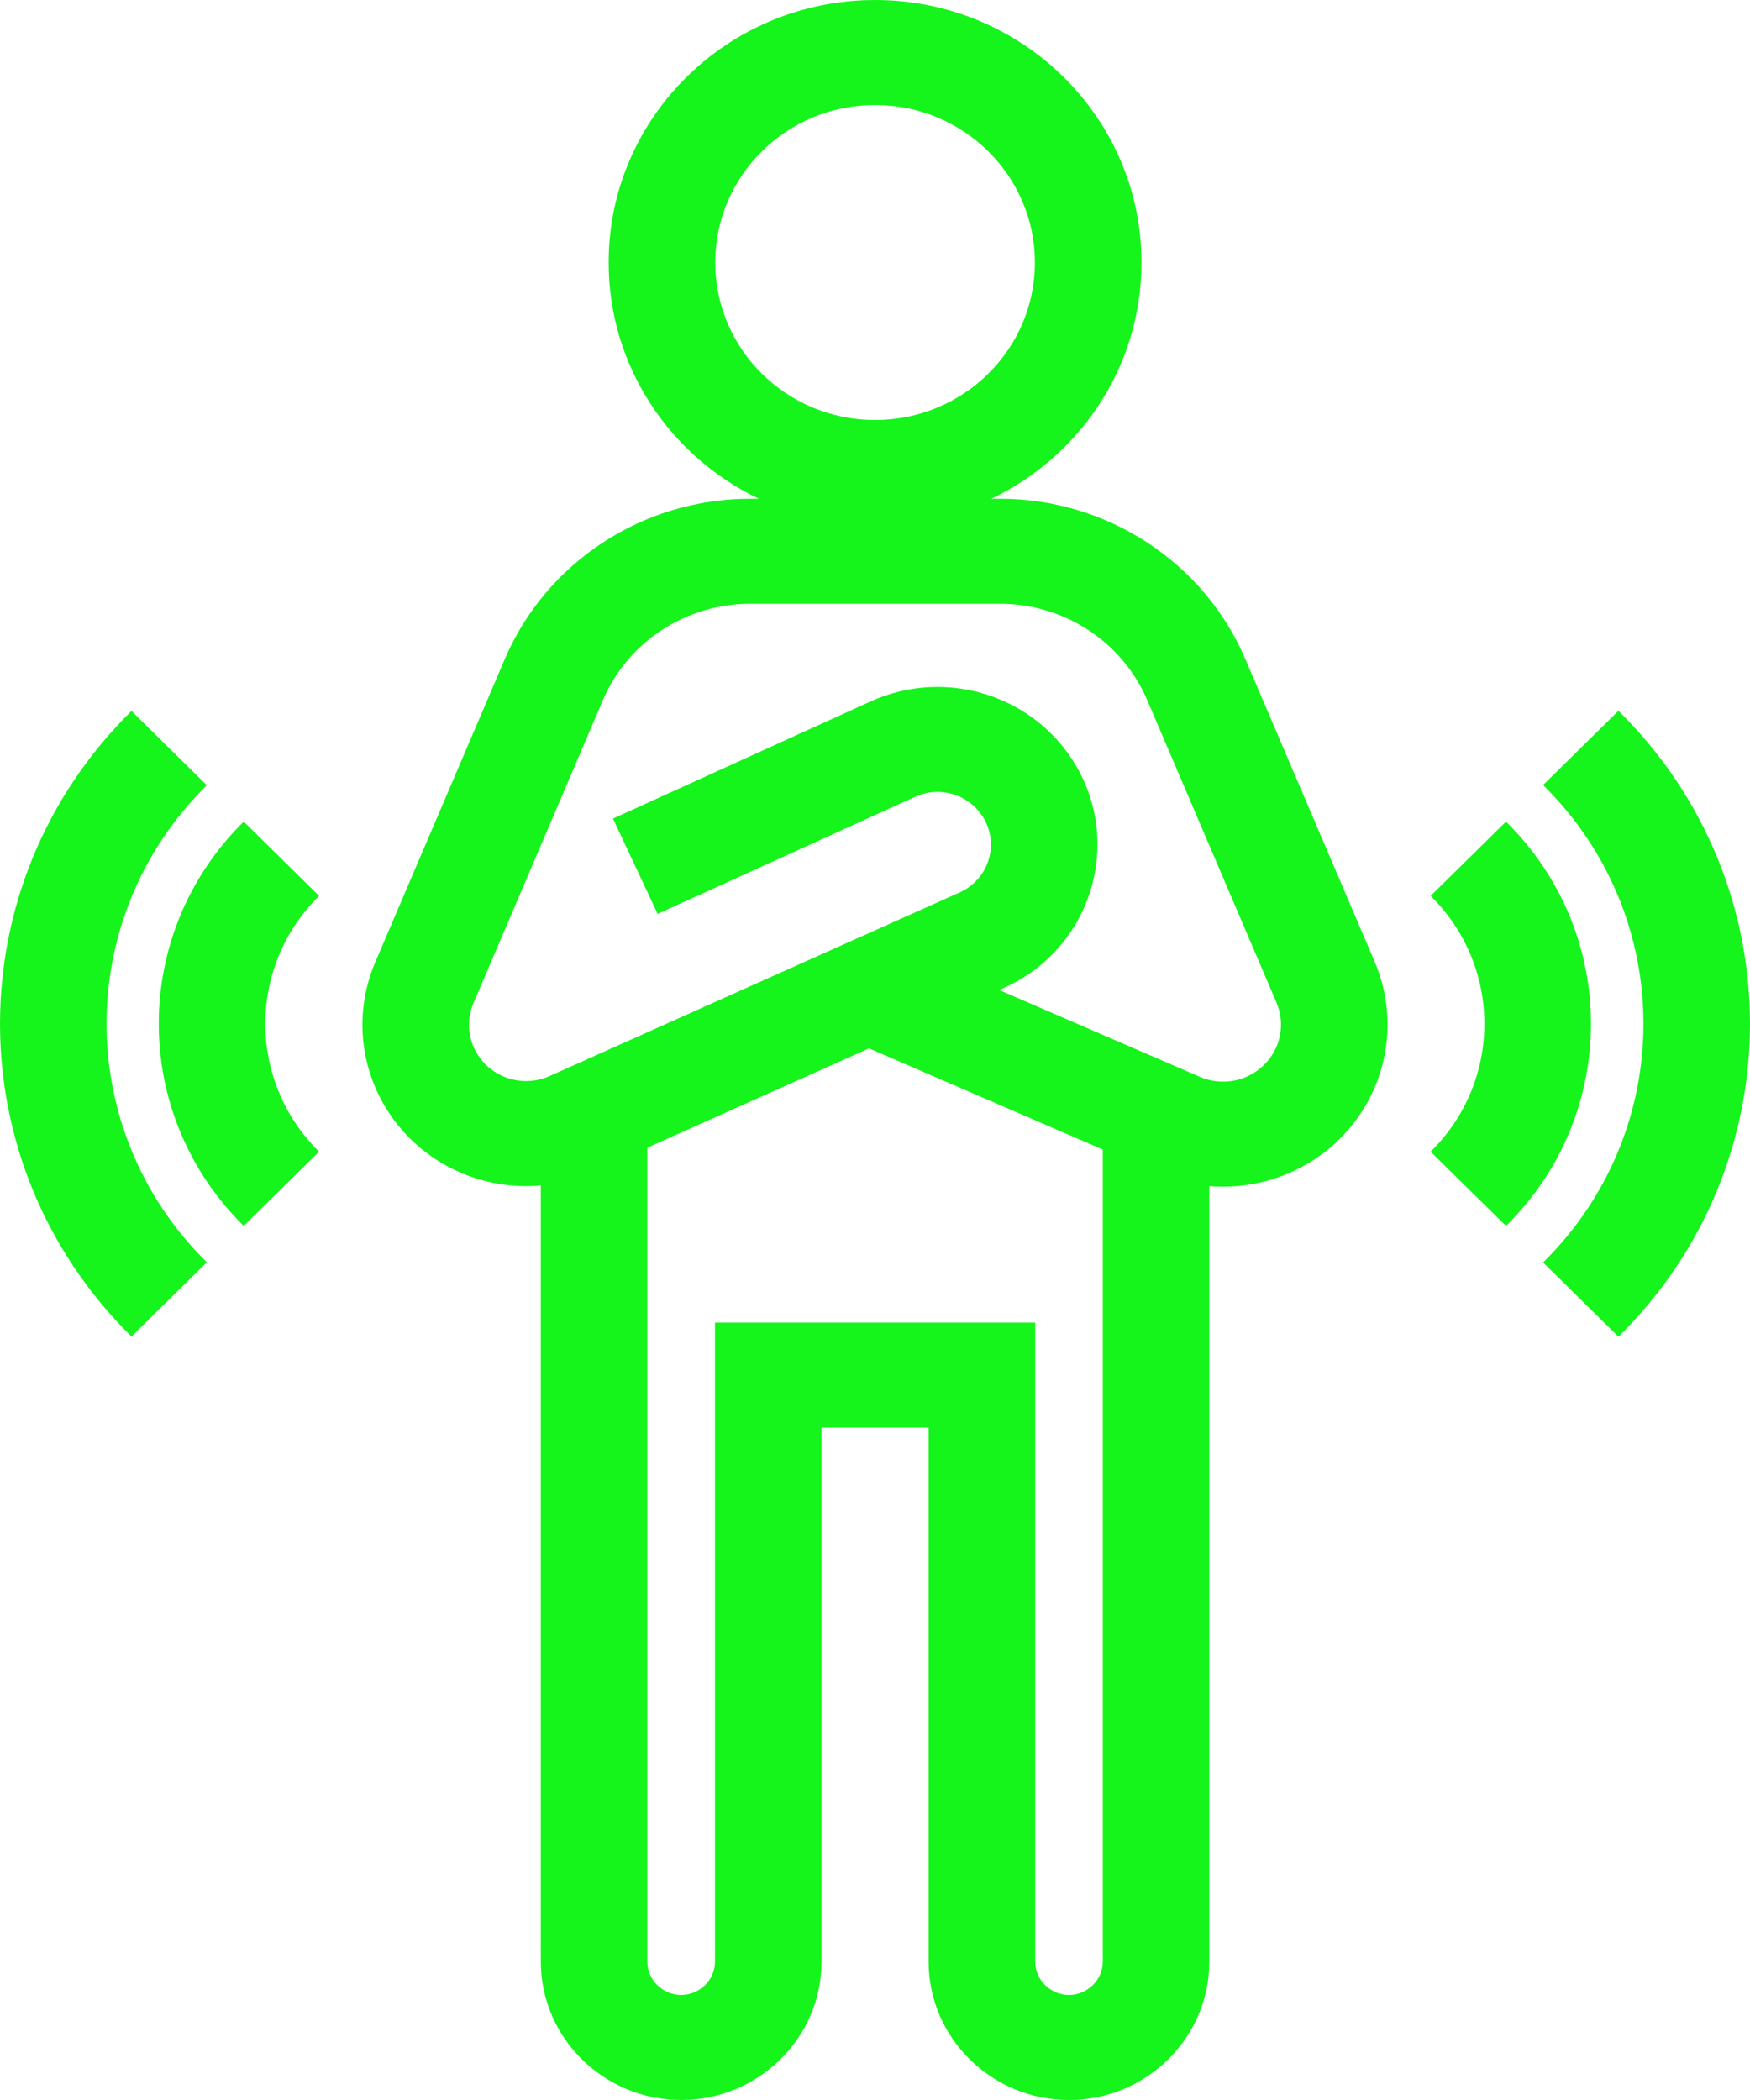 <?xml version="1.0" encoding="UTF-8"?> <svg xmlns="http://www.w3.org/2000/svg" width="30" height="36" viewBox="0 0 30 36" fill="none"><path fill-rule="evenodd" clip-rule="evenodd" d="M12.261 4.5C12.261 3.009 13.488 1.8 15.001 1.8C16.514 1.8 17.741 3.009 17.741 4.5C17.741 5.991 16.514 7.2 15.001 7.2C13.488 7.2 12.261 5.991 12.261 4.5ZM15.001 0C12.479 0 10.434 2.015 10.434 4.5C10.434 6.281 11.485 7.821 13.008 8.55H12.86C11.023 8.55 9.364 9.635 8.651 11.304L6.433 16.495C5.99 17.531 6.228 18.728 7.035 19.523C7.634 20.114 8.458 20.394 9.271 20.322V33.628C9.271 33.628 9.271 33.629 10.184 33.629L9.271 33.628C9.271 34.935 10.351 36 11.677 36C13.003 36 14.083 34.935 14.083 33.629V24.473H15.919V33.629C15.919 34.935 17 36 18.325 36C19.651 36 20.731 34.935 20.731 33.629H19.818C20.731 33.629 20.731 33.629 20.731 33.629V20.333C21.543 20.4 22.363 20.118 22.961 19.529C23.771 18.731 24.01 17.528 23.566 16.487L21.351 11.304C20.638 9.635 18.979 8.55 17.142 8.55H16.994C18.517 7.821 19.568 6.281 19.568 4.5C19.568 2.015 17.523 0 15.001 0ZM18.905 19.706V33.628C18.905 33.628 18.905 33.629 19.818 33.629L18.905 33.628C18.905 33.94 18.642 34.2 18.325 34.2C18.008 34.2 17.746 33.941 17.746 33.629V22.673H12.257V33.629C12.257 33.941 11.994 34.2 11.677 34.2C11.36 34.2 11.097 33.941 11.097 33.629H10.184C11.097 33.629 11.097 33.629 11.097 33.629V19.674L14.897 17.972L18.905 19.706ZM26.453 13.458C28.747 15.718 28.747 19.382 26.453 21.642L27.745 22.915C30.752 19.952 30.752 15.148 27.745 12.185L26.453 13.458ZM3.545 21.639C1.254 19.381 1.254 15.719 3.545 13.461L2.254 12.188C-0.751 15.149 -0.751 19.951 2.254 22.912L3.545 21.639ZM5.47 15.358C4.241 16.569 4.241 18.532 5.47 19.743L4.178 21.015C2.236 19.102 2.236 15.999 4.178 14.085L5.47 15.358ZM24.525 15.358C25.754 16.569 25.754 18.532 24.525 19.743L25.817 21.015C27.759 19.102 27.759 15.999 25.817 14.085L24.525 15.358ZM12.86 10.35C11.758 10.35 10.763 11.001 10.335 12.002L8.117 17.194C7.962 17.555 8.045 17.973 8.326 18.25C8.615 18.534 9.052 18.613 9.423 18.446L16.451 15.299C16.941 15.079 17.134 14.491 16.866 14.031C16.631 13.625 16.119 13.463 15.689 13.659L11.274 15.667L10.508 14.033L14.923 12.025C16.214 11.438 17.747 11.921 18.452 13.137C19.253 14.519 18.676 16.279 17.206 16.937L17.129 16.972L20.569 18.46C20.944 18.622 21.38 18.541 21.669 18.256C21.954 17.975 22.039 17.552 21.882 17.186L19.667 12.002C19.239 11.001 18.244 10.35 17.142 10.35H12.86Z" fill="#15F41B"></path></svg> 
